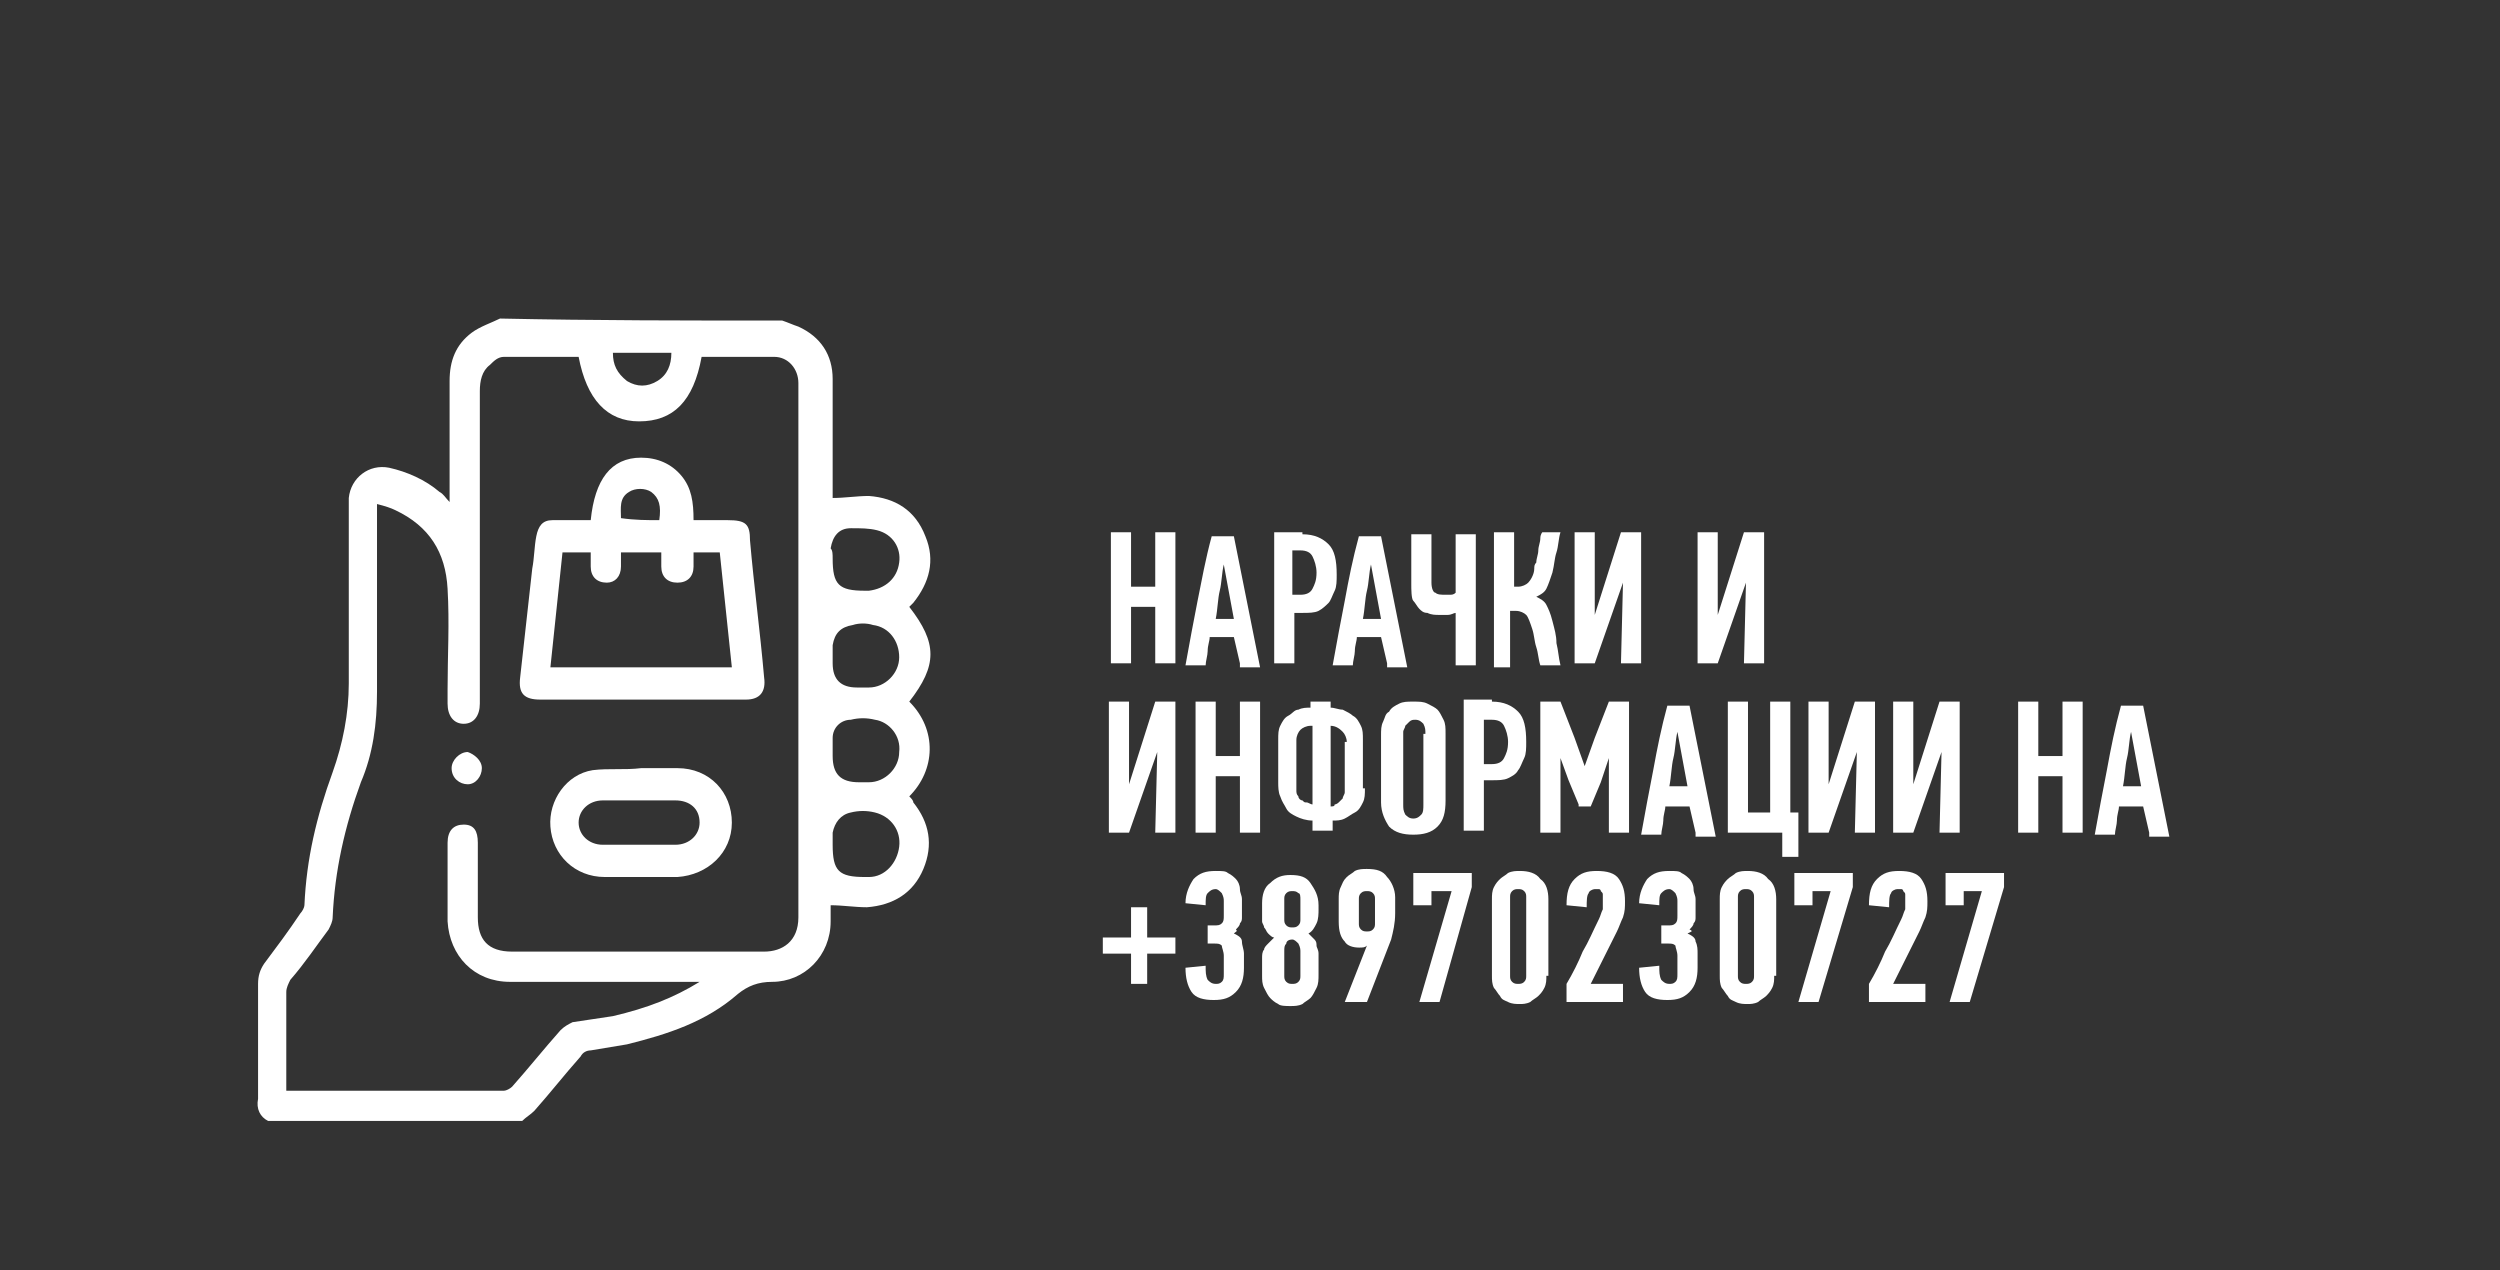 <?xml version="1.0" encoding="utf-8"?>
<!-- Generator: Adobe Illustrator 22.1.0, SVG Export Plug-In . SVG Version: 6.00 Build 0)  -->
<svg version="1.1" id="Layer_1" xmlns="http://www.w3.org/2000/svg" xmlns:xlink="http://www.w3.org/1999/xlink" x="0px" y="0px"
	 viewBox="0 0 124 63" style="enable-background:new 0 0 124 63;" xml:space="preserve">
<rect x="0" y="0" width="124" height="63" fill="#333333" stroke="none"/>
<style type="text/css">
	.st0{fill:#FFFFFF;}
</style>
<g>
	<g>
		<path class="st0" d="M57.3,32.9v-2.8h-1.2v2.8h-1v-6.5h1v2.7h1.2v-2.7h1v6.5H57.3z"/>
		<path class="st0" d="M61.5,32.9l-0.3-1.3h-1.2c0,0.2-0.1,0.4-0.1,0.7c0,0.2-0.1,0.5-0.1,0.7h-1c0.2-1.1,0.4-2.2,0.6-3.2
			s0.4-2.1,0.7-3.2h1.1l1.3,6.5H61.5z M60.7,28c-0.1,0.4-0.1,0.9-0.2,1.3c-0.1,0.4-0.1,0.9-0.2,1.4h0.9L60.7,28L60.7,28z"/>
		<path class="st0" d="M64.6,26.5c0.6,0,1,0.2,1.3,0.5c0.3,0.3,0.4,0.8,0.4,1.5c0,0.3,0,0.6-0.1,0.8c-0.1,0.2-0.2,0.5-0.3,0.6
			s-0.3,0.3-0.5,0.4c-0.2,0.1-0.5,0.1-0.8,0.1h-0.4v2.5h-1v-6.5H64.6z M64.1,27.4v2.1h0.4c0.3,0,0.5-0.1,0.6-0.3
			c0.1-0.2,0.2-0.4,0.2-0.8c0-0.3-0.1-0.6-0.2-0.8c-0.1-0.2-0.3-0.3-0.6-0.3H64.1z"/>
		<path class="st0" d="M68.8,32.9l-0.3-1.3h-1.2c0,0.2-0.1,0.4-0.1,0.7c0,0.2-0.1,0.5-0.1,0.7h-1c0.2-1.1,0.4-2.2,0.6-3.2
			c0.2-1.1,0.4-2.1,0.7-3.2h1.1l1.3,6.5H68.8z M68,28c-0.1,0.4-0.1,0.9-0.2,1.3c-0.1,0.4-0.1,0.9-0.2,1.4h0.9L68,28L68,28z"/>
		<path class="st0" d="M71,26.5v2.4c0,0.3,0.1,0.5,0.2,0.5c0.1,0.1,0.3,0.1,0.5,0.1c0.1,0,0.2,0,0.2,0c0.1,0,0.2,0,0.3-0.1v-2.9h1
			v6.5h-1v-2.6c-0.1,0-0.2,0.1-0.4,0.1c-0.1,0-0.2,0-0.4,0c-0.2,0-0.4,0-0.6-0.1c-0.2,0-0.3-0.1-0.4-0.2c-0.1-0.1-0.2-0.3-0.3-0.4
			S70,29.2,70,29v-2.5H71z"/>
		<path class="st0" d="M74.1,32.9v-6.5h1v2.7h0.2c0.2,0,0.4-0.1,0.5-0.2c0.1-0.1,0.3-0.4,0.3-0.7c0-0.1,0-0.2,0.1-0.3
			c0-0.2,0.1-0.4,0.1-0.6c0-0.2,0.1-0.4,0.1-0.6c0-0.2,0.1-0.3,0.1-0.3h0.9c-0.1,0.3-0.1,0.7-0.2,1c-0.1,0.3-0.1,0.6-0.2,1
			c-0.1,0.3-0.2,0.6-0.3,0.8c-0.1,0.2-0.3,0.3-0.5,0.4v0c0.2,0.1,0.4,0.2,0.5,0.4c0.1,0.2,0.2,0.4,0.3,0.8c0.1,0.4,0.2,0.7,0.2,1.1
			c0.1,0.4,0.1,0.7,0.2,1.1h-1c-0.1-0.3-0.1-0.6-0.2-0.9c-0.1-0.3-0.1-0.6-0.2-0.9c-0.1-0.3-0.2-0.6-0.3-0.7
			c-0.1-0.1-0.3-0.2-0.5-0.2h-0.3v2.8H74.1z"/>
		<path class="st0" d="M80.5,28.9l-1.4,4h-1v-6.5h1v4.1h0l1.3-4.1h1v6.5h-1L80.5,28.9L80.5,28.9z"/>
		<path class="st0" d="M86.6,28.9l-1.4,4h-1v-6.5h1v4.1h0l1.3-4.1h1v6.5h-1L86.6,28.9L86.6,28.9z"/>
		<path class="st0" d="M57.4,37.3l-1.4,4h-1v-6.5h1v4.1h0l1.3-4.1h1v6.5h-1L57.4,37.3L57.4,37.3z"/>
		<path class="st0" d="M61.5,41.3v-2.8h-1.2v2.8h-1v-6.5h1v2.7h1.2v-2.7h1v6.5H61.5z"/>
		<path class="st0" d="M67.7,39.1c0,0.3,0,0.5-0.1,0.7c-0.1,0.2-0.2,0.4-0.4,0.5c-0.2,0.1-0.3,0.2-0.5,0.3c-0.2,0.1-0.4,0.1-0.6,0.1
			v0.5h-1v-0.5h0c-0.3,0-0.6-0.1-0.8-0.2c-0.2-0.1-0.4-0.2-0.5-0.4c-0.1-0.2-0.2-0.3-0.3-0.6c-0.1-0.2-0.1-0.5-0.1-0.7v-2.1
			c0-0.3,0-0.5,0.1-0.7c0.1-0.2,0.2-0.4,0.4-0.5c0.2-0.1,0.3-0.3,0.5-0.3c0.2-0.1,0.4-0.1,0.6-0.1v-0.3h1l0,0.3
			c0.2,0,0.4,0.1,0.6,0.1c0.2,0.1,0.4,0.2,0.5,0.3c0.2,0.1,0.3,0.3,0.4,0.5c0.1,0.2,0.1,0.4,0.1,0.7V39.1z M65,36
			c-0.2,0-0.4,0.1-0.5,0.2c-0.1,0.1-0.2,0.3-0.2,0.5v2.5c0,0.1,0,0.2,0.1,0.3c0,0.1,0.1,0.2,0.2,0.2c0.1,0.1,0.1,0.1,0.2,0.1
			c0.1,0,0.2,0.1,0.3,0.1V36z M66.8,36.8c0-0.2-0.1-0.4-0.2-0.5S66.3,36,66,36l0,4c0.1,0,0.2,0,0.2-0.1c0.1,0,0.2-0.1,0.2-0.1
			c0.1-0.1,0.1-0.1,0.2-0.2c0-0.1,0.1-0.2,0.1-0.3V36.8z"/>
		<path class="st0" d="M71.7,39.7c0,0.6-0.1,1-0.4,1.3c-0.3,0.3-0.7,0.4-1.2,0.4c-0.5,0-0.9-0.1-1.2-0.4c-0.2-0.3-0.4-0.7-0.4-1.2
			v-3.3c0-0.3,0-0.5,0.1-0.7c0.1-0.2,0.1-0.4,0.3-0.5c0.1-0.2,0.3-0.3,0.5-0.4s0.4-0.1,0.7-0.1c0.3,0,0.5,0,0.7,0.1
			c0.2,0.1,0.4,0.2,0.5,0.3c0.1,0.1,0.2,0.3,0.3,0.5c0.1,0.2,0.1,0.4,0.1,0.7V39.7z M70.7,36.4c0-0.2,0-0.3-0.1-0.5
			c-0.1-0.1-0.2-0.2-0.4-0.2c-0.1,0-0.2,0-0.3,0.1c-0.1,0.1-0.1,0.1-0.2,0.2c0,0.1-0.1,0.2-0.1,0.3c0,0.1,0,0.2,0,0.3v3.3
			c0,0.2,0,0.3,0.1,0.5c0.1,0.1,0.2,0.2,0.4,0.2s0.3-0.1,0.4-0.2c0.1-0.1,0.1-0.3,0.1-0.5V36.4z"/>
		<path class="st0" d="M74,34.8c0.6,0,1,0.2,1.3,0.5c0.3,0.3,0.4,0.8,0.4,1.5c0,0.3,0,0.6-0.1,0.8c-0.1,0.2-0.2,0.5-0.3,0.6
			c-0.1,0.2-0.3,0.3-0.5,0.4c-0.2,0.1-0.5,0.1-0.8,0.1h-0.4v2.5h-1v-6.5H74z M73.6,35.8v2.1h0.4c0.3,0,0.5-0.1,0.6-0.3
			c0.1-0.2,0.2-0.4,0.2-0.8c0-0.3-0.1-0.6-0.2-0.8c-0.1-0.2-0.3-0.3-0.6-0.3H73.6z"/>
		<path class="st0" d="M78.3,39.9l-0.5-1.2l-0.4-1.1h0v3.7h-1v-6.5h1l0.7,1.8l0.5,1.4h0l0.5-1.4l0.7-1.8h1v6.5h-1v-3.7h0l-0.4,1.2
			l-0.5,1.2H78.3z"/>
		<path class="st0" d="M84.1,41.3L83.8,40h-1.2c0,0.2-0.1,0.4-0.1,0.7c0,0.2-0.1,0.5-0.1,0.7h-1c0.2-1.1,0.4-2.2,0.6-3.2
			c0.2-1.1,0.4-2.1,0.7-3.2h1.1l1.3,6.5H84.1z M83.2,36.3c-0.1,0.4-0.1,0.9-0.2,1.3c-0.1,0.4-0.1,0.9-0.2,1.4h0.9L83.2,36.3
			L83.2,36.3z"/>
		<path class="st0" d="M88.8,34.8v5.5h0.4v2.2h-0.8v-1.2h-2.7v-6.5h1v5.5h1.1v-5.5H88.8z"/>
		<path class="st0" d="M92.1,37.3l-1.4,4h-1v-6.5h1v4.1h0l1.3-4.1h1v6.5h-1L92.1,37.3L92.1,37.3z"/>
		<path class="st0" d="M96.3,37.3l-1.4,4h-1v-6.5h1v4.1h0l1.3-4.1h1v6.5h-1L96.3,37.3L96.3,37.3z"/>
		<path class="st0" d="M102.3,41.3v-2.8h-1.2v2.8h-1v-6.5h1v2.7h1.2v-2.7h1v6.5H102.3z"/>
		<path class="st0" d="M106.6,41.3l-0.3-1.3h-1.2c0,0.2-0.1,0.4-0.1,0.7c0,0.2-0.1,0.5-0.1,0.7h-1c0.2-1.1,0.4-2.2,0.6-3.2
			c0.2-1.1,0.4-2.1,0.7-3.2h1.1l1.3,6.5H106.6z M105.7,36.3c-0.1,0.4-0.1,0.9-0.2,1.3c-0.1,0.4-0.1,0.9-0.2,1.4h0.9L105.7,36.3
			L105.7,36.3z"/>
		<path class="st0" d="M56.9,47.3v1.5h-0.8v-1.5h-1.4v-0.8h1.4V45h0.8v1.5h1.4v0.8H56.9z"/>
		<path class="st0" d="M61.2,46.3c0.2,0.1,0.4,0.2,0.4,0.4s0.1,0.4,0.1,0.6l0,0.7c0,0.5-0.1,0.9-0.4,1.2c-0.3,0.3-0.6,0.4-1.1,0.4
			c-0.5,0-0.9-0.1-1.1-0.4c-0.2-0.3-0.3-0.7-0.3-1.2l1-0.1c0,0.3,0,0.5,0.1,0.7c0.1,0.1,0.2,0.2,0.4,0.2c0.1,0,0.2,0,0.3-0.1
			c0.1-0.1,0.1-0.2,0.1-0.4v-0.9c0-0.2-0.1-0.4-0.1-0.5c-0.1-0.1-0.2-0.1-0.4-0.1h-0.3v-0.9h0.3c0.2,0,0.3,0,0.4-0.1
			c0.1-0.1,0.1-0.2,0.1-0.4v-0.7c0-0.1,0-0.2-0.1-0.4c-0.1-0.1-0.2-0.2-0.3-0.2c-0.2,0-0.3,0.1-0.4,0.2c-0.1,0.1-0.1,0.3-0.1,0.6
			l-1-0.1c0-0.5,0.2-0.9,0.4-1.2c0.3-0.3,0.6-0.4,1.1-0.4c0.3,0,0.5,0,0.6,0.1c0.2,0.1,0.3,0.2,0.4,0.3c0.1,0.1,0.2,0.3,0.2,0.5
			c0,0.2,0.1,0.3,0.1,0.5v0.5c0,0.1,0,0.2,0,0.4c0,0.1,0,0.2-0.1,0.3c0,0.1-0.1,0.2-0.2,0.3C61.4,46.2,61.3,46.2,61.2,46.3
			L61.2,46.3z"/>
		<path class="st0" d="M65.4,45.1c0,0.2,0,0.5-0.1,0.7c-0.1,0.2-0.2,0.4-0.4,0.5c0,0,0,0,0,0c0.1,0.1,0.2,0.2,0.3,0.3
			c0.1,0.1,0.1,0.2,0.1,0.3c0,0.1,0.1,0.2,0.1,0.4c0,0.1,0,0.3,0,0.4v0.6c0,0.3,0,0.5-0.1,0.7c-0.1,0.2-0.2,0.4-0.3,0.5
			c-0.1,0.1-0.3,0.2-0.4,0.3c-0.2,0.1-0.4,0.1-0.6,0.1c-0.2,0-0.5,0-0.6-0.1c-0.2-0.1-0.3-0.2-0.4-0.3c-0.1-0.1-0.2-0.3-0.3-0.5
			c-0.1-0.2-0.1-0.4-0.1-0.6v-0.5c0-0.1,0-0.3,0-0.4c0-0.1,0-0.3,0.1-0.4c0-0.1,0.1-0.2,0.2-0.3c0.1-0.1,0.2-0.2,0.3-0.3
			c-0.1,0-0.2-0.1-0.3-0.2c-0.1-0.1-0.1-0.2-0.2-0.3c0-0.1-0.1-0.2-0.1-0.3c0-0.1,0-0.2,0-0.2v-0.7c0-0.4,0.1-0.8,0.4-1
			c0.3-0.3,0.6-0.4,1-0.4c0.5,0,0.8,0.1,1,0.4c0.2,0.3,0.4,0.6,0.4,1.1V45.1z M64.5,44.6c0-0.1,0-0.3-0.1-0.3
			c-0.1-0.1-0.2-0.1-0.3-0.1c-0.1,0-0.2,0-0.3,0.1c-0.1,0.1-0.1,0.2-0.1,0.3v1c0,0.1,0,0.2,0.1,0.3c0.1,0.1,0.2,0.1,0.3,0.1
			c0.1,0,0.2,0,0.3-0.1c0.1-0.1,0.1-0.2,0.1-0.3V44.6z M64.5,47.2c0-0.1,0-0.2-0.1-0.4c-0.1-0.1-0.2-0.2-0.3-0.2
			c-0.2,0-0.3,0.1-0.3,0.2c-0.1,0.1-0.1,0.2-0.1,0.4v1.2c0,0.1,0,0.2,0.1,0.3c0.1,0.1,0.2,0.1,0.3,0.1c0.1,0,0.2,0,0.3-0.1
			c0.1-0.1,0.1-0.2,0.1-0.3V47.2z"/>
		<path class="st0" d="M67.8,46.9C67.7,47,67.6,47,67.4,47c-0.3,0-0.6-0.1-0.7-0.3c-0.2-0.2-0.3-0.5-0.3-1v-1.1c0-0.2,0-0.4,0.1-0.6
			c0.1-0.2,0.1-0.3,0.3-0.5c0.1-0.1,0.3-0.2,0.4-0.3c0.2-0.1,0.4-0.1,0.6-0.1c0.5,0,0.8,0.1,1,0.4c0.2,0.2,0.4,0.6,0.4,1v0.8
			c0,0.5-0.1,0.9-0.2,1.3l-1.2,3.1h-1.1L67.8,46.9L67.8,46.9z M67.4,45.8c0,0.1,0,0.2,0.1,0.3c0.1,0.1,0.2,0.1,0.3,0.1
			c0.1,0,0.2,0,0.3-0.1c0.1-0.1,0.1-0.2,0.1-0.3v-1.2c0-0.1,0-0.2-0.1-0.3c-0.1-0.1-0.2-0.1-0.3-0.1c-0.1,0-0.2,0-0.3,0.1
			c-0.1,0.1-0.1,0.2-0.1,0.3V45.8z"/>
		<path class="st0" d="M71.4,49.7h-1l1.6-5.5H71v0.7h-0.9v-1.6H73V44L71.4,49.7z"/>
		<path class="st0" d="M76.7,48.4c0,0.2,0,0.4-0.1,0.6s-0.2,0.3-0.3,0.4c-0.1,0.1-0.3,0.2-0.4,0.3c-0.2,0.1-0.4,0.1-0.5,0.1
			c-0.2,0-0.4,0-0.6-0.1c-0.2-0.1-0.3-0.1-0.4-0.3c-0.1-0.1-0.2-0.3-0.3-0.4c-0.1-0.2-0.1-0.4-0.1-0.6v-3.8c0-0.2,0-0.4,0.1-0.6
			c0.1-0.2,0.2-0.3,0.3-0.4c0.1-0.1,0.3-0.2,0.4-0.3c0.2-0.1,0.4-0.1,0.6-0.1c0.4,0,0.8,0.1,1,0.4c0.3,0.2,0.4,0.6,0.4,1V48.4z
			 M75.7,44.5c0-0.1,0-0.2-0.1-0.3c-0.1-0.1-0.2-0.1-0.3-0.1c-0.1,0-0.2,0-0.3,0.1c-0.1,0.1-0.1,0.2-0.1,0.3v3.9
			c0,0.1,0,0.2,0.1,0.3c0.1,0.1,0.2,0.1,0.3,0.1c0.1,0,0.2,0,0.3-0.1c0.1-0.1,0.1-0.2,0.1-0.3V44.5z"/>
		<path class="st0" d="M79.1,44.1c-0.1,0-0.3,0.1-0.3,0.2c-0.1,0.1-0.1,0.4-0.1,0.7l-1-0.1c0-0.6,0.1-1,0.4-1.3
			c0.3-0.3,0.6-0.4,1.1-0.4c0.5,0,0.9,0.1,1.1,0.4c0.2,0.3,0.3,0.6,0.3,1.1c0,0.3,0,0.5-0.1,0.8c-0.1,0.2-0.2,0.5-0.3,0.7l-1.3,2.6
			h1.6v0.9h-2.8v-0.9c0.3-0.5,0.6-1.1,0.8-1.6c0.3-0.5,0.5-1,0.8-1.6c0.1-0.2,0.1-0.3,0.2-0.5c0-0.2,0-0.3,0-0.5c0-0.1,0-0.1,0-0.2
			c0-0.1,0-0.1-0.1-0.2c0-0.1-0.1-0.1-0.1-0.1C79.2,44.1,79.2,44.1,79.1,44.1z"/>
		<path class="st0" d="M83.7,46.3c0.2,0.1,0.4,0.2,0.4,0.4c0.1,0.2,0.1,0.4,0.1,0.6l0,0.7c0,0.5-0.1,0.9-0.4,1.2
			c-0.3,0.3-0.6,0.4-1.1,0.4c-0.5,0-0.9-0.1-1.1-0.4c-0.2-0.3-0.3-0.7-0.3-1.2l1-0.1c0,0.3,0,0.5,0.1,0.7c0.1,0.1,0.2,0.2,0.4,0.2
			c0.1,0,0.2,0,0.3-0.1c0.1-0.1,0.1-0.2,0.1-0.4v-0.9c0-0.2-0.1-0.4-0.1-0.5c-0.1-0.1-0.2-0.1-0.4-0.1h-0.3v-0.9h0.3
			c0.2,0,0.3,0,0.4-0.1c0.1-0.1,0.1-0.2,0.1-0.4v-0.7c0-0.1,0-0.2-0.1-0.4c-0.1-0.1-0.2-0.2-0.3-0.2c-0.2,0-0.3,0.1-0.4,0.2
			c-0.1,0.1-0.1,0.3-0.1,0.6l-1-0.1c0-0.5,0.2-0.9,0.4-1.2c0.3-0.3,0.6-0.4,1.1-0.4c0.3,0,0.5,0,0.6,0.1c0.2,0.1,0.3,0.2,0.4,0.3
			c0.1,0.1,0.2,0.3,0.2,0.5s0.1,0.3,0.1,0.5v0.5c0,0.1,0,0.2,0,0.4c0,0.1,0,0.2-0.1,0.3c0,0.1-0.1,0.2-0.2,0.3
			C84,46.2,83.9,46.2,83.7,46.3L83.7,46.3z"/>
		<path class="st0" d="M88,48.4c0,0.2,0,0.4-0.1,0.6s-0.2,0.3-0.3,0.4c-0.1,0.1-0.3,0.2-0.4,0.3c-0.2,0.1-0.4,0.1-0.5,0.1
			c-0.2,0-0.4,0-0.6-0.1c-0.2-0.1-0.3-0.1-0.4-0.3c-0.1-0.1-0.2-0.3-0.3-0.4c-0.1-0.2-0.1-0.4-0.1-0.6v-3.8c0-0.2,0-0.4,0.1-0.6
			c0.1-0.2,0.2-0.3,0.3-0.4c0.1-0.1,0.3-0.2,0.4-0.3c0.2-0.1,0.4-0.1,0.6-0.1c0.4,0,0.8,0.1,1,0.4c0.3,0.2,0.4,0.6,0.4,1V48.4z
			 M87,44.5c0-0.1,0-0.2-0.1-0.3c-0.1-0.1-0.2-0.1-0.3-0.1c-0.1,0-0.2,0-0.3,0.1c-0.1,0.1-0.1,0.2-0.1,0.3v3.9c0,0.1,0,0.2,0.1,0.3
			c0.1,0.1,0.2,0.1,0.3,0.1c0.1,0,0.2,0,0.3-0.1c0.1-0.1,0.1-0.2,0.1-0.3V44.5z"/>
		<path class="st0" d="M90.2,49.7h-1l1.6-5.5h-0.9v0.7H89v-1.6h2.9V44L90.2,49.7z"/>
		<path class="st0" d="M94.1,44.1c-0.1,0-0.3,0.1-0.3,0.2c-0.1,0.1-0.1,0.4-0.1,0.7l-1-0.1c0-0.6,0.1-1,0.4-1.3
			c0.3-0.3,0.6-0.4,1.1-0.4c0.5,0,0.9,0.1,1.1,0.4c0.2,0.3,0.3,0.6,0.3,1.1c0,0.3,0,0.5-0.1,0.8c-0.1,0.2-0.2,0.5-0.3,0.7l-1.3,2.6
			h1.6v0.9h-2.8v-0.9c0.3-0.5,0.6-1.1,0.8-1.6c0.3-0.5,0.5-1,0.8-1.6c0.1-0.2,0.1-0.3,0.2-0.5c0-0.2,0-0.3,0-0.5c0-0.1,0-0.1,0-0.2
			c0-0.1,0-0.1-0.1-0.2c0-0.1-0.1-0.1-0.1-0.1C94.3,44.1,94.2,44.1,94.1,44.1z"/>
		<path class="st0" d="M97.7,49.7h-1l1.6-5.5h-0.9v0.7h-0.9v-1.6h2.9V44L97.7,49.7z"/>
	</g>
</g>
<g>
	<path class="st0" d="M38.8,15.9c0.3,0.1,0.5,0.2,0.8,0.3c1.1,0.5,1.7,1.4,1.7,2.6c0,1.8,0,3.7,0,5.5c0,0.2,0,0.3,0,0.4
		c0.6,0,1.2-0.1,1.8-0.1c1.3,0.1,2.3,0.7,2.8,2c0.5,1.2,0.2,2.3-0.6,3.3c-0.1,0.1-0.1,0.1-0.2,0.2c0,0,0,0,0,0
		c1.4,1.8,1.4,2.9,0,4.7c1.4,1.4,1.3,3.4,0,4.7c0.1,0.1,0.2,0.2,0.2,0.3c0.8,1,1,2.1,0.5,3.3c-0.5,1.2-1.5,1.8-2.8,1.9
		c-0.6,0-1.2-0.1-1.8-0.1c0,0.2,0,0.5,0,0.8c0,1.7-1.3,3-2.9,3c-0.7,0-1.2,0.2-1.7,0.6c-1.6,1.4-3.5,2-5.5,2.5
		c-0.6,0.1-1.2,0.2-1.8,0.3c-0.2,0-0.4,0.1-0.5,0.3c-0.8,0.9-1.5,1.8-2.3,2.7c-0.2,0.2-0.4,0.3-0.6,0.5c-4.2,0-8.4,0-12.6,0
		c-0.4-0.2-0.6-0.6-0.5-1.1c0-1.9,0-3.8,0-5.7c0-0.4,0.1-0.7,0.3-1c0.6-0.8,1.2-1.6,1.8-2.5c0.1-0.1,0.2-0.3,0.2-0.4
		c0.1-2.3,0.6-4.4,1.4-6.6c0.5-1.4,0.8-2.9,0.8-4.4c0-2.9,0-5.8,0-8.7c0-0.2,0-0.3,0-0.5c0.1-1,1-1.7,2-1.5c0.9,0.2,1.8,0.6,2.5,1.2
		c0.2,0.1,0.3,0.3,0.5,0.5c0-0.2,0-0.4,0-0.5c0-1.8,0-3.7,0-5.5c0-1,0.3-1.8,1.1-2.4c0.4-0.3,1-0.5,1.4-0.7
		C29.5,15.9,34.1,15.9,38.8,15.9z M34.7,48.7c-0.2,0-0.3,0-0.5,0c-3,0-5.9,0-8.9,0c-1.8,0-3-1.3-3.1-3c0-1.3,0-2.6,0-3.9
		c0-0.6,0.3-0.9,0.8-0.9c0.5,0,0.7,0.3,0.7,0.9c0,1.2,0,2.5,0,3.7c0,1.1,0.5,1.7,1.7,1.7c4.2,0,8.3,0,12.5,0c0.9,0,1.7-0.5,1.7-1.7
		c0-8.7,0-17.4,0-26c0-0.2,0-0.4,0-0.5c0-0.7-0.5-1.3-1.2-1.3c-1.2,0-2.4,0-3.6,0c-0.4,2.2-1.4,3.2-3.1,3.2c-1.6,0-2.6-1.1-3-3.2
		c-1.2,0-2.5,0-3.7,0c-0.3,0-0.5,0.2-0.7,0.4c-0.4,0.3-0.5,0.8-0.5,1.3c0,5.2,0,10.3,0,15.5c0,0.6-0.3,1-0.8,1c-0.5,0-0.8-0.4-0.8-1
		c0-0.2,0-0.4,0-0.7c0-1.7,0.1-3.3,0-5c-0.1-1.8-0.9-3.1-2.6-3.9c-0.2-0.1-0.5-0.2-0.9-0.3c0,0.3,0,0.4,0,0.6c0,2.9,0,5.8,0,8.7
		c0,1.6-0.2,3.1-0.8,4.5c-0.8,2.2-1.3,4.4-1.4,6.7c0,0.2-0.1,0.4-0.2,0.6c-0.6,0.8-1.2,1.7-1.9,2.5c-0.1,0.2-0.2,0.4-0.2,0.6
		c0,1.2,0,2.5,0,3.7c0,0.4,0,0.8,0,1.2c0.1,0,0.2,0,0.3,0c3.5,0,7,0,10.5,0c0.1,0,0.3-0.1,0.4-0.2c0.8-0.9,1.6-1.9,2.4-2.8
		c0.2-0.2,0.4-0.3,0.6-0.4c0.7-0.1,1.3-0.2,2-0.3C32.1,50,33.4,49.5,34.7,48.7z M41.3,41.9c0,1.3,0.3,1.6,1.6,1.6c0.1,0,0.1,0,0.2,0
		c0.8,0,1.4-0.7,1.5-1.5c0.1-0.8-0.4-1.5-1.2-1.7c-0.4-0.1-0.8-0.1-1.2,0c-0.5,0.1-0.8,0.5-0.9,1C41.3,41.5,41.3,41.7,41.3,41.9z
		 M41.3,37.2C41.3,37.2,41.3,37.2,41.3,37.2c0,0.1,0,0.2,0,0.3c0,0.9,0.4,1.3,1.3,1.3c0.2,0,0.3,0,0.5,0c0.8,0,1.5-0.7,1.5-1.5
		c0.1-0.8-0.5-1.5-1.2-1.6c-0.4-0.1-0.8-0.1-1.2,0c-0.5,0-0.9,0.4-0.9,0.9C41.3,36.8,41.3,37,41.3,37.2z M41.3,32.5
		C41.3,32.5,41.3,32.5,41.3,32.5c0,0.1,0,0.3,0,0.4c0,0.8,0.4,1.2,1.2,1.2c0.2,0,0.4,0,0.6,0c0.8,0,1.5-0.7,1.5-1.5
		c0-0.8-0.5-1.5-1.3-1.6c-0.3-0.1-0.7-0.1-1,0c-0.6,0.1-0.9,0.4-1,1C41.3,32.1,41.3,32.3,41.3,32.5z M41.3,27.7
		c0,1.3,0.3,1.6,1.6,1.6c0.1,0,0.2,0,0.2,0c0.8-0.1,1.4-0.6,1.5-1.4c0.1-0.7-0.3-1.4-1.1-1.6c-0.4-0.1-0.8-0.1-1.3-0.1
		c-0.6,0-0.9,0.4-1,1C41.3,27.3,41.3,27.5,41.3,27.7z M30.4,17.5c0,0.6,0.2,1,0.7,1.4c0.5,0.3,1,0.3,1.5,0c0.5-0.3,0.7-0.8,0.7-1.4
		C32.3,17.5,31.3,17.5,30.4,17.5z"/>
	<path class="st0" d="M29.3,25.8c0.2-2,1-3.1,2.5-3.1c0.8,0,1.5,0.3,2,0.9c0.5,0.6,0.6,1.3,0.6,2.2c0.6,0,1.1,0,1.7,0
		c0.9,0,1.1,0.2,1.1,1c0.2,2.3,0.5,4.5,0.7,6.8c0.1,0.7-0.2,1.1-0.9,1.1c-2.2,0-4.5,0-6.7,0c-1.2,0-2.3,0-3.5,0
		c-0.8,0-1.1-0.3-1-1.1c0.2-1.8,0.4-3.6,0.6-5.4c0.1-0.5,0.1-1.1,0.2-1.6c0.1-0.5,0.3-0.8,0.8-0.8c0.6,0,1.1,0,1.7,0
		C29.1,25.8,29.2,25.8,29.3,25.8z M35.7,27.4c-0.5,0-0.9,0-1.3,0c0,0.2,0,0.5,0,0.7c0,0.5-0.3,0.8-0.8,0.8c-0.5,0-0.8-0.3-0.8-0.8
		c0-0.2,0-0.5,0-0.7c-0.7,0-1.3,0-2,0c0,0.3,0,0.5,0,0.7c0,0.5-0.3,0.8-0.7,0.8c-0.5,0-0.8-0.3-0.8-0.8c0-0.2,0-0.5,0-0.7
		c-0.5,0-0.9,0-1.4,0c-0.2,1.9-0.4,3.8-0.6,5.7c3,0,6,0,9,0C36.1,31.2,35.9,29.3,35.7,27.4z M32.7,25.8c0.1-0.7,0-1.1-0.4-1.4
		c-0.3-0.2-0.8-0.2-1.1,0c-0.5,0.3-0.4,0.8-0.4,1.3C31.5,25.8,32.1,25.8,32.7,25.8z"/>
	<path class="st0" d="M31.8,38.1c0.6,0,1.2,0,1.8,0c1.6,0,2.7,1.2,2.7,2.7c0,1.5-1.2,2.6-2.7,2.7c-1.2,0-2.4,0-3.6,0
		c-1.5,0-2.6-1.1-2.7-2.5c-0.1-1.3,0.8-2.6,2.1-2.8C30.2,38.1,31,38.2,31.8,38.1C31.8,38.1,31.8,38.1,31.8,38.1z M31.8,41.9
		c0.6,0,1.2,0,1.7,0c0.7,0,1.2-0.5,1.2-1.1c0-0.7-0.5-1.1-1.2-1.1c-1.2,0-2.4,0-3.6,0c-0.7,0-1.2,0.5-1.2,1.1c0,0.6,0.5,1.1,1.2,1.1
		C30.6,41.9,31.2,41.9,31.8,41.9z"/>
	<path class="st0" d="M23.9,38.1c0,0.4-0.3,0.8-0.7,0.8c-0.4,0-0.8-0.3-0.8-0.8c0-0.4,0.4-0.8,0.8-0.8
		C23.5,37.4,23.9,37.7,23.9,38.1z"/>
</g>
</svg>
